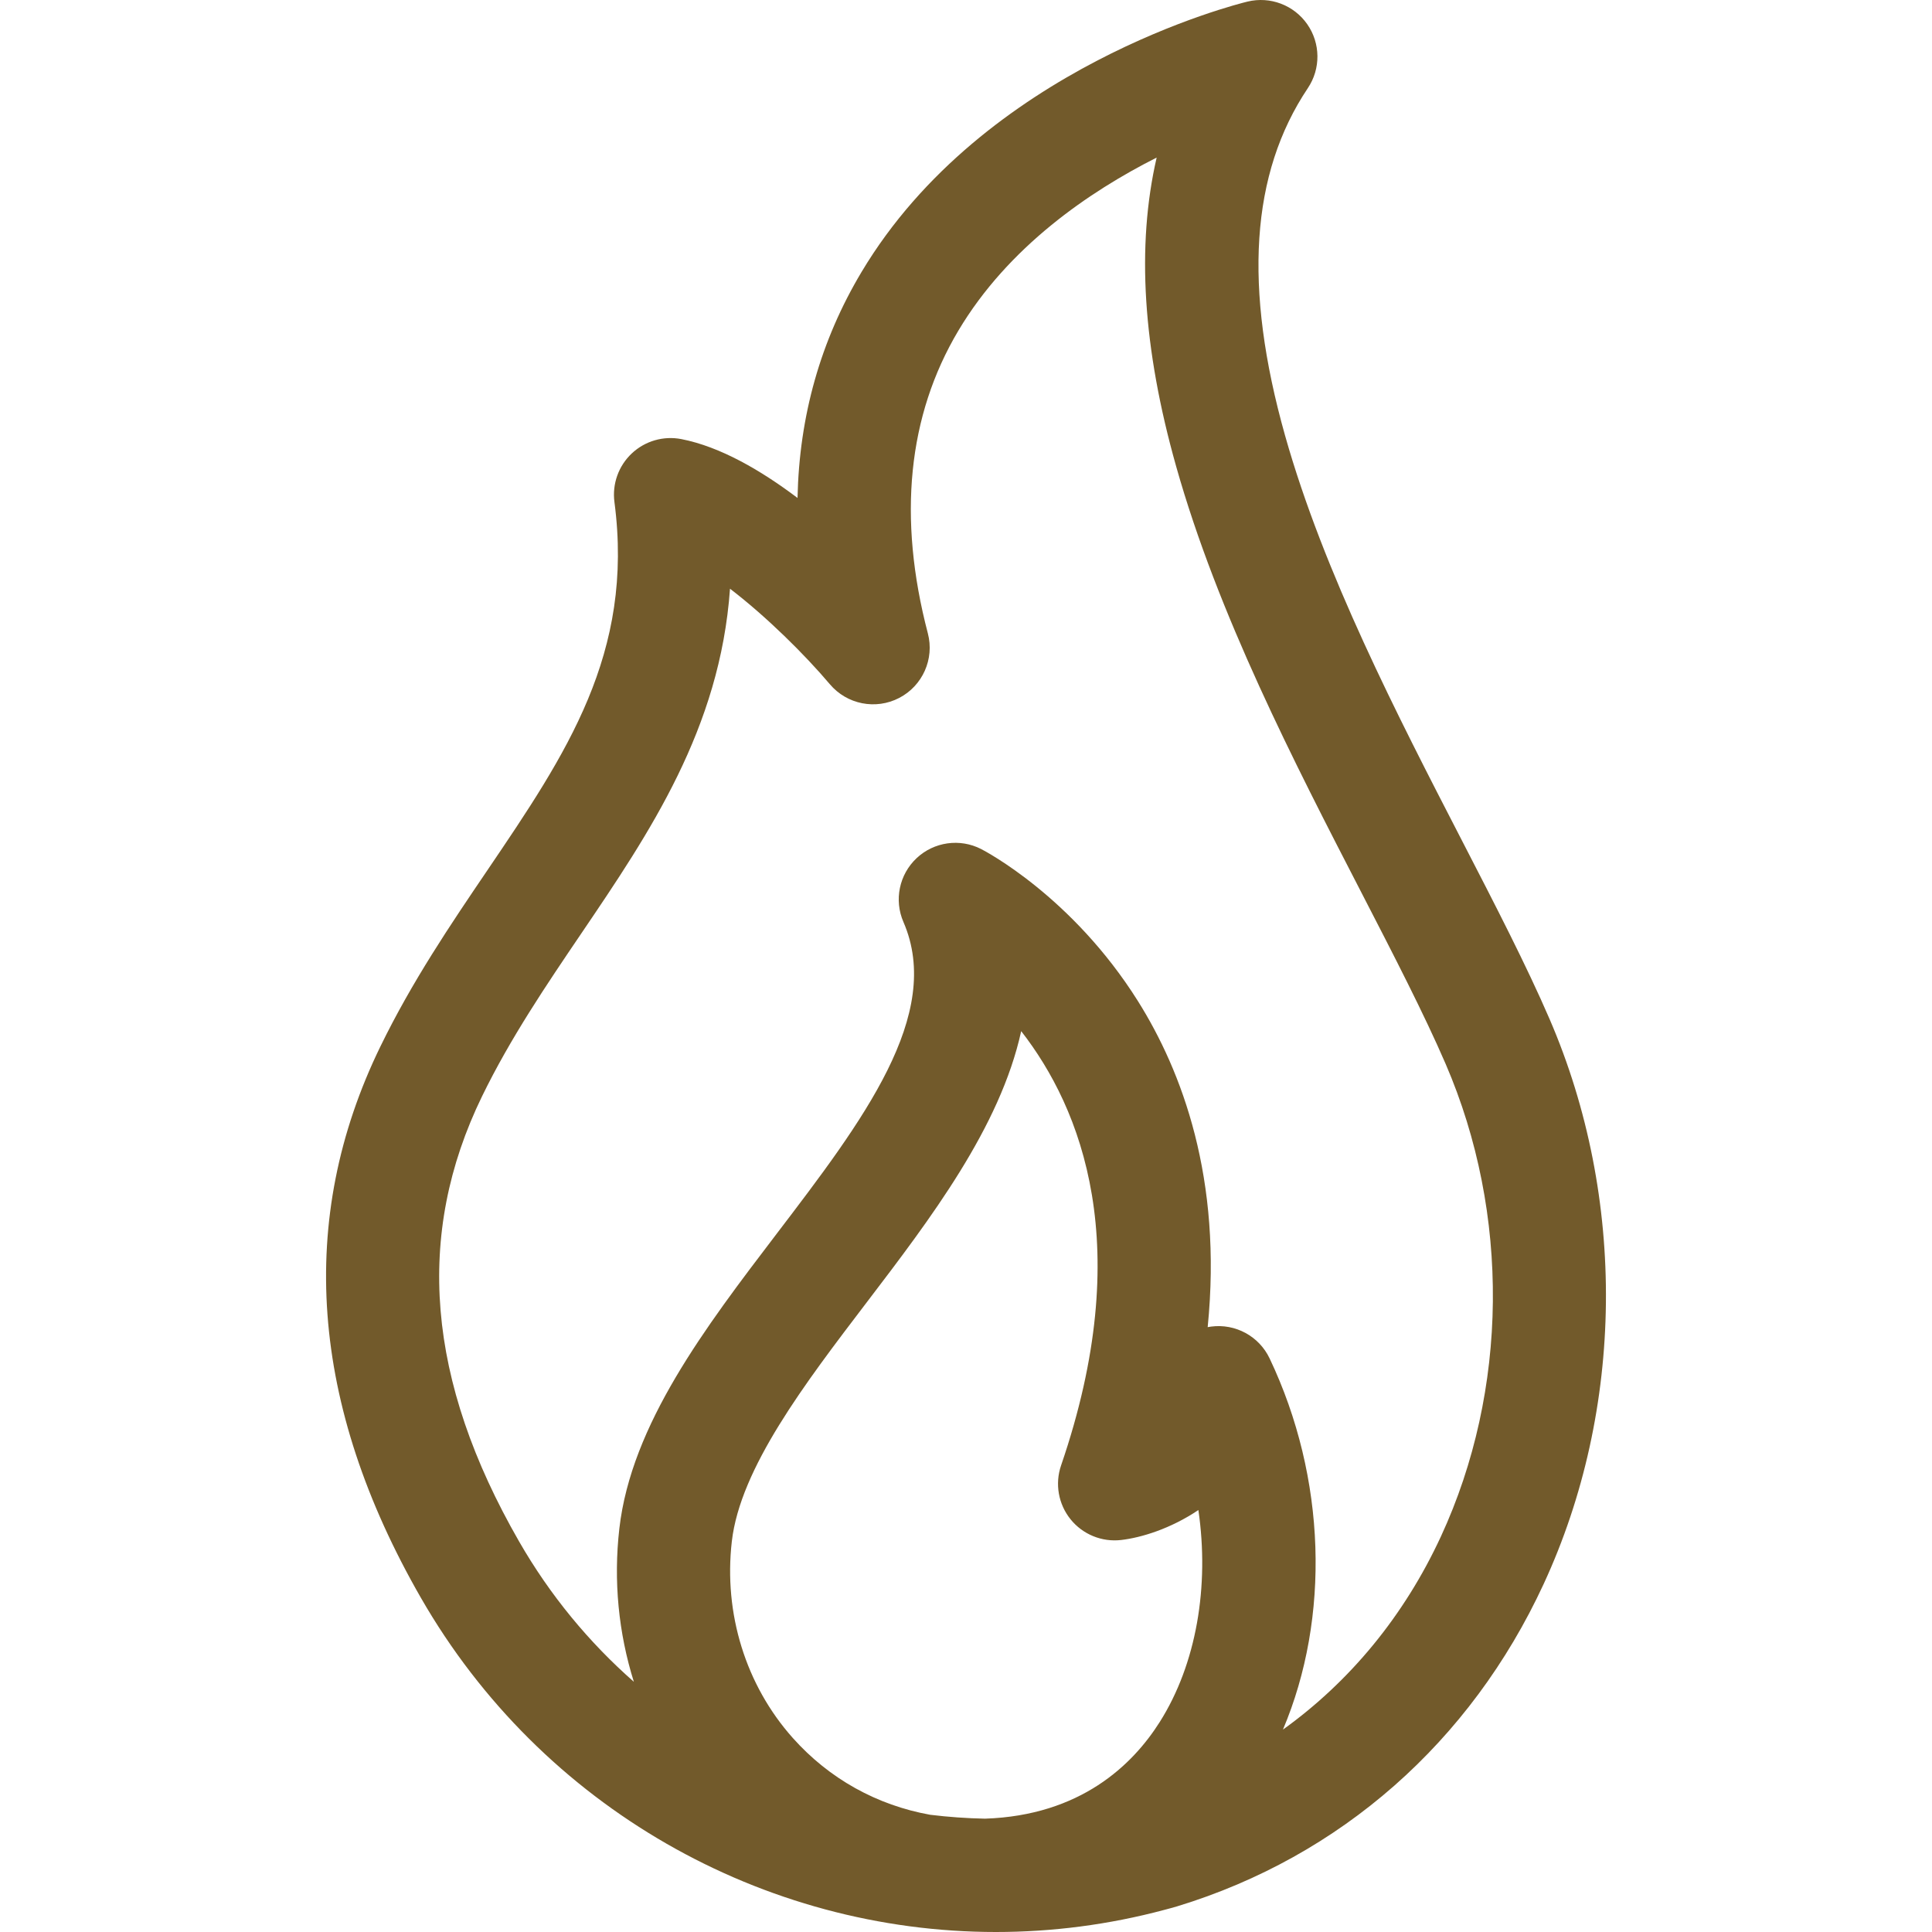 <?xml version="1.0" encoding="UTF-8"?> <svg xmlns="http://www.w3.org/2000/svg" width="220" height="220" viewBox="0 0 220 220" fill="none"> <g clip-path="url(#clip0_403_1043)"> <path d="M176.452 116.04C173.84 109.989 170.266 103.063 166.483 95.731C159.102 81.428 150.737 65.217 146.334 49.602C141.569 32.698 142.417 19.755 148.928 10.032C150.406 7.825 150.379 4.937 148.859 2.758C147.339 0.58 144.639 -0.444 142.057 0.181C140.837 0.476 112.028 7.673 98.101 30.978C93.44 38.777 91.009 47.384 90.816 56.703C86.662 53.566 82.022 50.866 77.591 50.002C75.556 49.605 73.454 50.211 71.944 51.631C70.432 53.052 69.697 55.111 69.967 57.168C72.231 74.409 64.479 85.846 55.504 99.09C51.291 105.306 46.935 111.734 43.31 119.177C33.735 138.832 35.291 159.953 47.933 181.953C61.678 205.871 86.949 220 113.407 220C119.786 220 126.238 219.178 132.61 217.474C133.1 217.343 133.592 217.215 134.077 217.068C152.642 211.397 167.45 198.369 175.774 180.382C184.992 160.463 185.246 136.41 176.452 116.04ZM90.277 197.905C84.92 191.897 82.389 183.739 83.334 175.524C84.29 167.2 91.616 157.589 98.7 148.295C105.971 138.755 113.88 128.38 116.285 117.418C123.147 126.234 129.387 141.903 120.827 166.869C120.109 168.962 120.516 171.278 121.904 173.002C123.292 174.726 125.467 175.617 127.666 175.362C129.96 175.096 133.295 174.081 136.462 171.951C137.729 180.639 136.244 189.468 132.064 196.083C128.986 200.954 123.056 206.73 112.164 207.095C110.072 207.053 107.991 206.904 105.928 206.653C99.865 205.566 94.428 202.56 90.277 197.905ZM164.076 174.968C159.901 183.99 153.732 191.469 146.092 196.952C151.486 184.198 151.045 168.301 144.573 154.684C143.372 152.158 140.68 150.694 137.905 151.061C137.776 151.078 137.648 151.099 137.521 151.124C139.213 134.201 134.58 121.963 129.577 113.995C122.098 102.084 112.143 96.897 111.723 96.681C109.301 95.442 106.361 95.857 104.377 97.719C102.393 99.581 101.791 102.489 102.874 104.985C107.456 115.544 98.223 127.657 88.448 140.481C80.308 151.162 71.889 162.206 70.527 174.052C69.842 180.009 70.433 185.956 72.178 191.508C67.078 187.029 62.637 181.669 59.11 175.53C48.581 157.207 47.203 140.62 54.899 124.822C58.122 118.206 62.216 112.165 66.175 106.322C73.977 94.811 81.995 82.979 83.127 67.038C87.312 70.242 91.659 74.561 94.496 77.913C96.439 80.214 99.717 80.864 102.39 79.476C105.063 78.089 106.42 75.035 105.656 72.122C102.201 58.932 103.369 47.337 109.127 37.658C114.803 28.116 124.027 21.822 131.711 17.943C129.389 28.018 130.135 39.652 133.928 53.101C138.684 69.971 147.366 86.797 155.028 101.643C158.707 108.773 162.181 115.507 164.617 121.15C171.98 138.205 171.777 158.325 164.076 174.968Z" fill="#725A2B"></path> </g> <defs> <clipPath id="clip0_403_1043"> <rect width="55" height="55" fill="white" transform="scale(4)"></rect> </clipPath> </defs> </svg> 